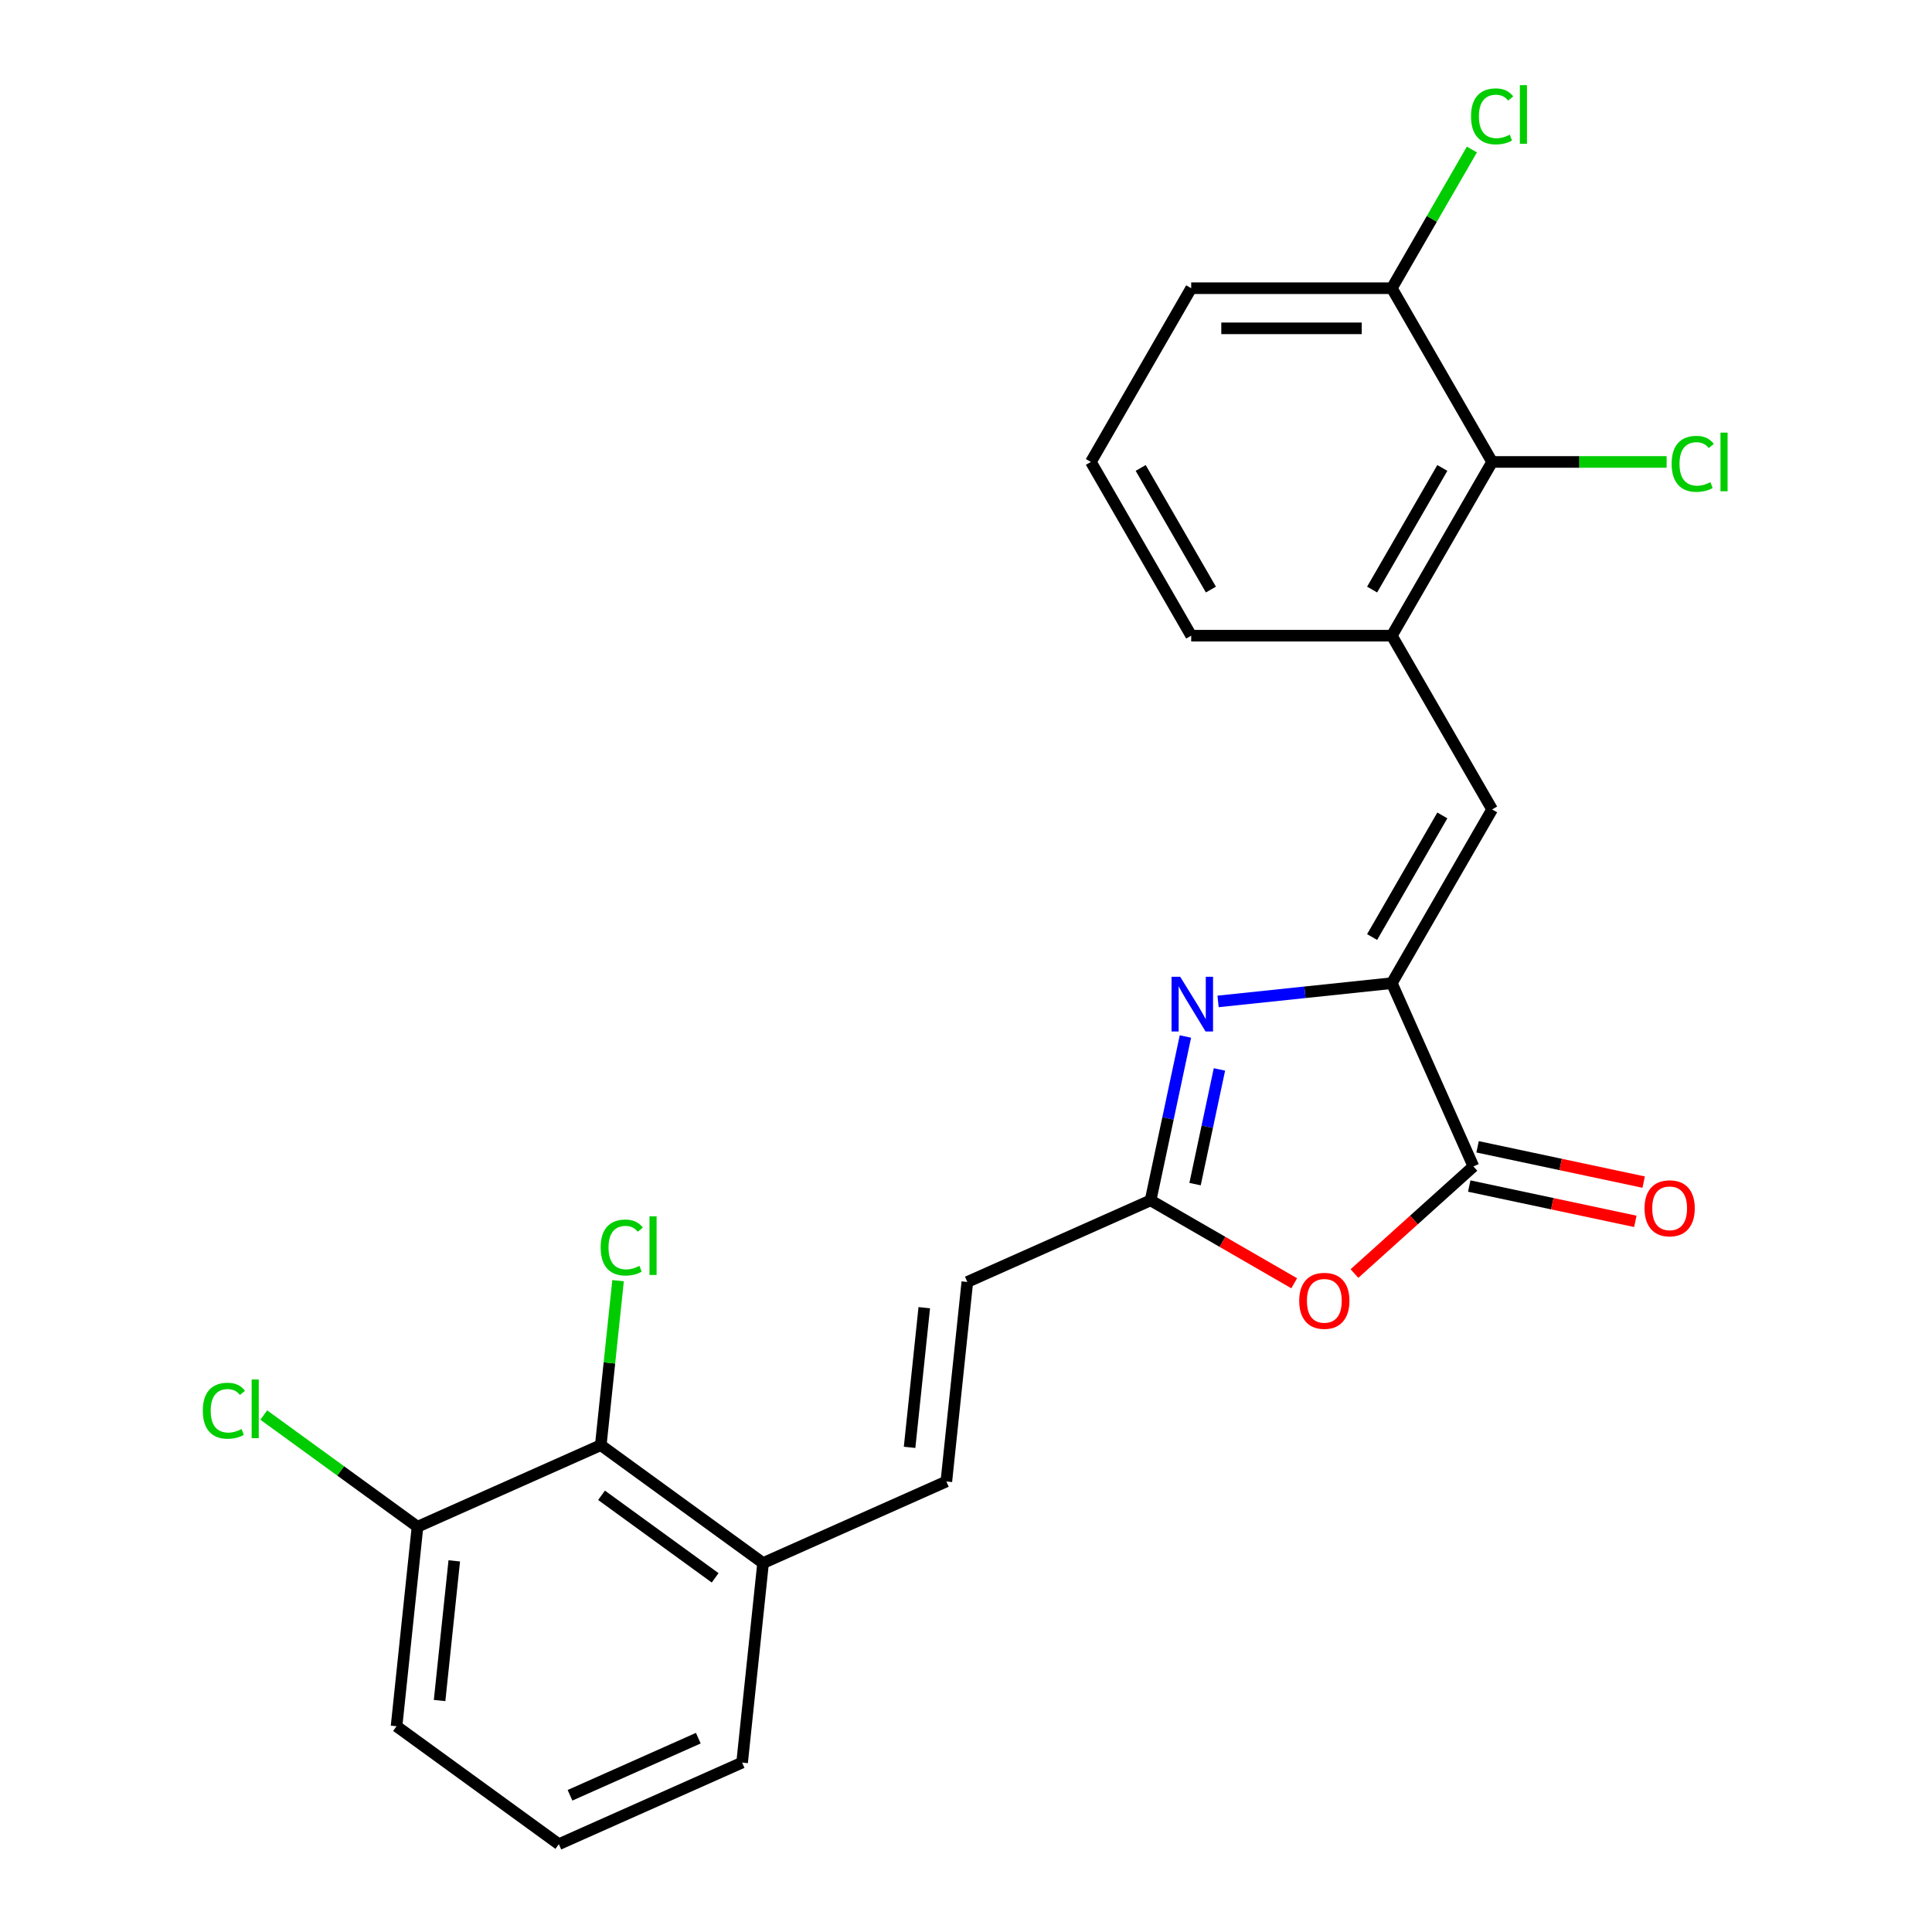 <?xml version='1.0' encoding='iso-8859-1'?>
<svg version='1.1' baseProfile='full'
              xmlns='http://www.w3.org/2000/svg'
                      xmlns:rdkit='http://www.rdkit.org/xml'
                      xmlns:xlink='http://www.w3.org/1999/xlink'
                  xml:space='preserve'
width='1000px' height='1000px' viewBox='0 0 1000 1000'>
<!-- END OF HEADER -->
<rect style='opacity:1.0;fill:#FFFFFF;stroke:none' width='1000' height='1000' x='0' y='0'> </rect>
<path class='bond-0' d='M 720.401,508.882 L 675.435,513.608' style='fill:none;fill-rule:evenodd;stroke:#000000;stroke-width:6px;stroke-linecap:butt;stroke-linejoin:miter;stroke-opacity:1' />
<path class='bond-0' d='M 675.435,513.608 L 630.468,518.334' style='fill:none;fill-rule:evenodd;stroke:#0000FF;stroke-width:6px;stroke-linecap:butt;stroke-linejoin:miter;stroke-opacity:1' />
<path class='bond-1' d='M 720.401,508.882 L 762.636,603.742' style='fill:none;fill-rule:evenodd;stroke:#000000;stroke-width:6px;stroke-linecap:butt;stroke-linejoin:miter;stroke-opacity:1' />
<path class='bond-4' d='M 720.401,508.882 L 772.32,418.956' style='fill:none;fill-rule:evenodd;stroke:#000000;stroke-width:6px;stroke-linecap:butt;stroke-linejoin:miter;stroke-opacity:1' />
<path class='bond-4' d='M 710.204,485.009 L 746.547,422.061' style='fill:none;fill-rule:evenodd;stroke:#000000;stroke-width:6px;stroke-linecap:butt;stroke-linejoin:miter;stroke-opacity:1' />
<path class='bond-3' d='M 613.571,536.492 L 604.557,578.898' style='fill:none;fill-rule:evenodd;stroke:#0000FF;stroke-width:6px;stroke-linecap:butt;stroke-linejoin:miter;stroke-opacity:1' />
<path class='bond-3' d='M 604.557,578.898 L 595.543,621.304' style='fill:none;fill-rule:evenodd;stroke:#000000;stroke-width:6px;stroke-linecap:butt;stroke-linejoin:miter;stroke-opacity:1' />
<path class='bond-3' d='M 631.18,553.531 L 624.871,583.216' style='fill:none;fill-rule:evenodd;stroke:#0000FF;stroke-width:6px;stroke-linecap:butt;stroke-linejoin:miter;stroke-opacity:1' />
<path class='bond-3' d='M 624.871,583.216 L 618.561,612.9' style='fill:none;fill-rule:evenodd;stroke:#000000;stroke-width:6px;stroke-linecap:butt;stroke-linejoin:miter;stroke-opacity:1' />
<path class='bond-2' d='M 762.636,603.742 L 731.85,631.461' style='fill:none;fill-rule:evenodd;stroke:#000000;stroke-width:6px;stroke-linecap:butt;stroke-linejoin:miter;stroke-opacity:1' />
<path class='bond-2' d='M 731.85,631.461 L 701.065,659.18' style='fill:none;fill-rule:evenodd;stroke:#FF0000;stroke-width:6px;stroke-linecap:butt;stroke-linejoin:miter;stroke-opacity:1' />
<path class='bond-11' d='M 760.477,613.899 L 803.463,623.036' style='fill:none;fill-rule:evenodd;stroke:#000000;stroke-width:6px;stroke-linecap:butt;stroke-linejoin:miter;stroke-opacity:1' />
<path class='bond-11' d='M 803.463,623.036 L 846.449,632.173' style='fill:none;fill-rule:evenodd;stroke:#FF0000;stroke-width:6px;stroke-linecap:butt;stroke-linejoin:miter;stroke-opacity:1' />
<path class='bond-11' d='M 764.795,593.585 L 807.781,602.722' style='fill:none;fill-rule:evenodd;stroke:#000000;stroke-width:6px;stroke-linecap:butt;stroke-linejoin:miter;stroke-opacity:1' />
<path class='bond-11' d='M 807.781,602.722 L 850.767,611.859' style='fill:none;fill-rule:evenodd;stroke:#FF0000;stroke-width:6px;stroke-linecap:butt;stroke-linejoin:miter;stroke-opacity:1' />
<path class='bond-24' d='M 669.873,664.219 L 632.708,642.761' style='fill:none;fill-rule:evenodd;stroke:#FF0000;stroke-width:6px;stroke-linecap:butt;stroke-linejoin:miter;stroke-opacity:1' />
<path class='bond-24' d='M 632.708,642.761 L 595.543,621.304' style='fill:none;fill-rule:evenodd;stroke:#000000;stroke-width:6px;stroke-linecap:butt;stroke-linejoin:miter;stroke-opacity:1' />
<path class='bond-7' d='M 595.543,621.304 L 500.683,663.539' style='fill:none;fill-rule:evenodd;stroke:#000000;stroke-width:6px;stroke-linecap:butt;stroke-linejoin:miter;stroke-opacity:1' />
<path class='bond-5' d='M 772.32,418.956 L 720.401,329.03' style='fill:none;fill-rule:evenodd;stroke:#000000;stroke-width:6px;stroke-linecap:butt;stroke-linejoin:miter;stroke-opacity:1' />
<path class='bond-6' d='M 720.401,329.03 L 772.32,239.103' style='fill:none;fill-rule:evenodd;stroke:#000000;stroke-width:6px;stroke-linecap:butt;stroke-linejoin:miter;stroke-opacity:1' />
<path class='bond-6' d='M 710.204,305.157 L 746.547,242.209' style='fill:none;fill-rule:evenodd;stroke:#000000;stroke-width:6px;stroke-linecap:butt;stroke-linejoin:miter;stroke-opacity:1' />
<path class='bond-18' d='M 720.401,329.03 L 616.563,329.03' style='fill:none;fill-rule:evenodd;stroke:#000000;stroke-width:6px;stroke-linecap:butt;stroke-linejoin:miter;stroke-opacity:1' />
<path class='bond-12' d='M 772.32,239.103 L 720.401,149.177' style='fill:none;fill-rule:evenodd;stroke:#000000;stroke-width:6px;stroke-linecap:butt;stroke-linejoin:miter;stroke-opacity:1' />
<path class='bond-14' d='M 772.32,239.103 L 817.481,239.103' style='fill:none;fill-rule:evenodd;stroke:#000000;stroke-width:6px;stroke-linecap:butt;stroke-linejoin:miter;stroke-opacity:1' />
<path class='bond-14' d='M 817.481,239.103 L 862.642,239.103' style='fill:none;fill-rule:evenodd;stroke:#00CC00;stroke-width:6px;stroke-linecap:butt;stroke-linejoin:miter;stroke-opacity:1' />
<path class='bond-8' d='M 500.683,663.539 L 489.829,766.807' style='fill:none;fill-rule:evenodd;stroke:#000000;stroke-width:6px;stroke-linecap:butt;stroke-linejoin:miter;stroke-opacity:1' />
<path class='bond-8' d='M 478.401,676.858 L 470.803,749.146' style='fill:none;fill-rule:evenodd;stroke:#000000;stroke-width:6px;stroke-linecap:butt;stroke-linejoin:miter;stroke-opacity:1' />
<path class='bond-10' d='M 489.829,766.807 L 394.968,809.042' style='fill:none;fill-rule:evenodd;stroke:#000000;stroke-width:6px;stroke-linecap:butt;stroke-linejoin:miter;stroke-opacity:1' />
<path class='bond-9' d='M 310.962,748.008 L 394.968,809.042' style='fill:none;fill-rule:evenodd;stroke:#000000;stroke-width:6px;stroke-linecap:butt;stroke-linejoin:miter;stroke-opacity:1' />
<path class='bond-9' d='M 311.356,773.964 L 370.161,816.688' style='fill:none;fill-rule:evenodd;stroke:#000000;stroke-width:6px;stroke-linecap:butt;stroke-linejoin:miter;stroke-opacity:1' />
<path class='bond-13' d='M 310.962,748.008 L 216.102,790.242' style='fill:none;fill-rule:evenodd;stroke:#000000;stroke-width:6px;stroke-linecap:butt;stroke-linejoin:miter;stroke-opacity:1' />
<path class='bond-15' d='M 310.962,748.008 L 315.436,705.441' style='fill:none;fill-rule:evenodd;stroke:#000000;stroke-width:6px;stroke-linecap:butt;stroke-linejoin:miter;stroke-opacity:1' />
<path class='bond-15' d='M 315.436,705.441 L 319.91,662.875' style='fill:none;fill-rule:evenodd;stroke:#00CC00;stroke-width:6px;stroke-linecap:butt;stroke-linejoin:miter;stroke-opacity:1' />
<path class='bond-21' d='M 394.968,809.042 L 384.114,912.311' style='fill:none;fill-rule:evenodd;stroke:#000000;stroke-width:6px;stroke-linecap:butt;stroke-linejoin:miter;stroke-opacity:1' />
<path class='bond-17' d='M 720.401,149.177 L 741.125,113.282' style='fill:none;fill-rule:evenodd;stroke:#000000;stroke-width:6px;stroke-linecap:butt;stroke-linejoin:miter;stroke-opacity:1' />
<path class='bond-17' d='M 741.125,113.282 L 761.849,77.387' style='fill:none;fill-rule:evenodd;stroke:#00CC00;stroke-width:6px;stroke-linecap:butt;stroke-linejoin:miter;stroke-opacity:1' />
<path class='bond-25' d='M 720.401,149.177 L 616.563,149.177' style='fill:none;fill-rule:evenodd;stroke:#000000;stroke-width:6px;stroke-linecap:butt;stroke-linejoin:miter;stroke-opacity:1' />
<path class='bond-25' d='M 704.825,169.945 L 632.139,169.945' style='fill:none;fill-rule:evenodd;stroke:#000000;stroke-width:6px;stroke-linecap:butt;stroke-linejoin:miter;stroke-opacity:1' />
<path class='bond-16' d='M 216.102,790.242 L 176.316,761.337' style='fill:none;fill-rule:evenodd;stroke:#000000;stroke-width:6px;stroke-linecap:butt;stroke-linejoin:miter;stroke-opacity:1' />
<path class='bond-16' d='M 176.316,761.337 L 136.531,732.431' style='fill:none;fill-rule:evenodd;stroke:#00CC00;stroke-width:6px;stroke-linecap:butt;stroke-linejoin:miter;stroke-opacity:1' />
<path class='bond-26' d='M 216.102,790.242 L 205.248,893.511' style='fill:none;fill-rule:evenodd;stroke:#000000;stroke-width:6px;stroke-linecap:butt;stroke-linejoin:miter;stroke-opacity:1' />
<path class='bond-26' d='M 235.127,807.904 L 227.529,880.192' style='fill:none;fill-rule:evenodd;stroke:#000000;stroke-width:6px;stroke-linecap:butt;stroke-linejoin:miter;stroke-opacity:1' />
<path class='bond-19' d='M 616.563,329.03 L 564.645,239.103' style='fill:none;fill-rule:evenodd;stroke:#000000;stroke-width:6px;stroke-linecap:butt;stroke-linejoin:miter;stroke-opacity:1' />
<path class='bond-19' d='M 626.761,305.157 L 590.418,242.209' style='fill:none;fill-rule:evenodd;stroke:#000000;stroke-width:6px;stroke-linecap:butt;stroke-linejoin:miter;stroke-opacity:1' />
<path class='bond-23' d='M 564.645,239.103 L 616.563,149.177' style='fill:none;fill-rule:evenodd;stroke:#000000;stroke-width:6px;stroke-linecap:butt;stroke-linejoin:miter;stroke-opacity:1' />
<path class='bond-20' d='M 289.254,954.545 L 384.114,912.311' style='fill:none;fill-rule:evenodd;stroke:#000000;stroke-width:6px;stroke-linecap:butt;stroke-linejoin:miter;stroke-opacity:1' />
<path class='bond-20' d='M 295.036,929.238 L 361.438,899.674' style='fill:none;fill-rule:evenodd;stroke:#000000;stroke-width:6px;stroke-linecap:butt;stroke-linejoin:miter;stroke-opacity:1' />
<path class='bond-22' d='M 289.254,954.545 L 205.248,893.511' style='fill:none;fill-rule:evenodd;stroke:#000000;stroke-width:6px;stroke-linecap:butt;stroke-linejoin:miter;stroke-opacity:1' />
<path  class='atom-1' d='M 610.872 505.576
L 620.152 520.576
Q 621.072 522.056, 622.552 524.736
Q 624.032 527.416, 624.112 527.576
L 624.112 505.576
L 627.872 505.576
L 627.872 533.896
L 623.992 533.896
L 614.032 517.496
Q 612.872 515.576, 611.632 513.376
Q 610.432 511.176, 610.072 510.496
L 610.072 533.896
L 606.392 533.896
L 606.392 505.576
L 610.872 505.576
' fill='#0000FF'/>
<path  class='atom-3' d='M 672.469 673.303
Q 672.469 666.503, 675.829 662.703
Q 679.189 658.903, 685.469 658.903
Q 691.749 658.903, 695.109 662.703
Q 698.469 666.503, 698.469 673.303
Q 698.469 680.183, 695.069 684.103
Q 691.669 687.983, 685.469 687.983
Q 679.229 687.983, 675.829 684.103
Q 672.469 680.223, 672.469 673.303
M 685.469 684.783
Q 689.789 684.783, 692.109 681.903
Q 694.469 678.983, 694.469 673.303
Q 694.469 667.743, 692.109 664.943
Q 689.789 662.103, 685.469 662.103
Q 681.149 662.103, 678.789 664.903
Q 676.469 667.703, 676.469 673.303
Q 676.469 679.023, 678.789 681.903
Q 681.149 684.783, 685.469 684.783
' fill='#FF0000'/>
<path  class='atom-12' d='M 851.204 625.411
Q 851.204 618.611, 854.564 614.811
Q 857.924 611.011, 864.204 611.011
Q 870.484 611.011, 873.844 614.811
Q 877.204 618.611, 877.204 625.411
Q 877.204 632.291, 873.804 636.211
Q 870.404 640.091, 864.204 640.091
Q 857.964 640.091, 854.564 636.211
Q 851.204 632.331, 851.204 625.411
M 864.204 636.891
Q 868.524 636.891, 870.844 634.011
Q 873.204 631.091, 873.204 625.411
Q 873.204 619.851, 870.844 617.051
Q 868.524 614.211, 864.204 614.211
Q 859.884 614.211, 857.524 617.011
Q 855.204 619.811, 855.204 625.411
Q 855.204 631.131, 857.524 634.011
Q 859.884 636.891, 864.204 636.891
' fill='#FF0000'/>
<path  class='atom-15' d='M 865.238 240.083
Q 865.238 233.043, 868.518 229.363
Q 871.838 225.643, 878.118 225.643
Q 883.958 225.643, 887.078 229.763
L 884.438 231.923
Q 882.158 228.923, 878.118 228.923
Q 873.838 228.923, 871.558 231.803
Q 869.318 234.643, 869.318 240.083
Q 869.318 245.683, 871.638 248.563
Q 873.998 251.443, 878.558 251.443
Q 881.678 251.443, 885.318 249.563
L 886.438 252.563
Q 884.958 253.523, 882.718 254.083
Q 880.478 254.643, 877.998 254.643
Q 871.838 254.643, 868.518 250.883
Q 865.238 247.123, 865.238 240.083
' fill='#00CC00'/>
<path  class='atom-15' d='M 890.518 223.923
L 894.198 223.923
L 894.198 254.283
L 890.518 254.283
L 890.518 223.923
' fill='#00CC00'/>
<path  class='atom-16' d='M 310.896 645.719
Q 310.896 638.679, 314.176 634.999
Q 317.496 631.279, 323.776 631.279
Q 329.616 631.279, 332.736 635.399
L 330.096 637.559
Q 327.816 634.559, 323.776 634.559
Q 319.496 634.559, 317.216 637.439
Q 314.976 640.279, 314.976 645.719
Q 314.976 651.319, 317.296 654.199
Q 319.656 657.079, 324.216 657.079
Q 327.336 657.079, 330.976 655.199
L 332.096 658.199
Q 330.616 659.159, 328.376 659.719
Q 326.136 660.279, 323.656 660.279
Q 317.496 660.279, 314.176 656.519
Q 310.896 652.759, 310.896 645.719
' fill='#00CC00'/>
<path  class='atom-16' d='M 336.176 629.559
L 339.856 629.559
L 339.856 659.919
L 336.176 659.919
L 336.176 629.559
' fill='#00CC00'/>
<path  class='atom-17' d='M 104.975 730.188
Q 104.975 723.148, 108.255 719.468
Q 111.575 715.748, 117.855 715.748
Q 123.695 715.748, 126.815 719.868
L 124.175 722.028
Q 121.895 719.028, 117.855 719.028
Q 113.575 719.028, 111.295 721.908
Q 109.055 724.748, 109.055 730.188
Q 109.055 735.788, 111.375 738.668
Q 113.735 741.548, 118.295 741.548
Q 121.415 741.548, 125.055 739.668
L 126.175 742.668
Q 124.695 743.628, 122.455 744.188
Q 120.215 744.748, 117.735 744.748
Q 111.575 744.748, 108.255 740.988
Q 104.975 737.228, 104.975 730.188
' fill='#00CC00'/>
<path  class='atom-17' d='M 130.255 714.028
L 133.935 714.028
L 133.935 744.388
L 130.255 744.388
L 130.255 714.028
' fill='#00CC00'/>
<path  class='atom-18' d='M 761.4 60.231
Q 761.4 53.191, 764.68 49.511
Q 768 45.791, 774.28 45.791
Q 780.12 45.791, 783.24 49.911
L 780.6 52.071
Q 778.32 49.071, 774.28 49.071
Q 770 49.071, 767.72 51.951
Q 765.48 54.791, 765.48 60.231
Q 765.48 65.831, 767.8 68.711
Q 770.16 71.591, 774.72 71.591
Q 777.84 71.591, 781.48 69.711
L 782.6 72.711
Q 781.12 73.671, 778.88 74.231
Q 776.64 74.791, 774.16 74.791
Q 768 74.791, 764.68 71.031
Q 761.4 67.271, 761.4 60.231
' fill='#00CC00'/>
<path  class='atom-18' d='M 786.68 44.071
L 790.36 44.071
L 790.36 74.431
L 786.68 74.431
L 786.68 44.071
' fill='#00CC00'/>
</svg>
